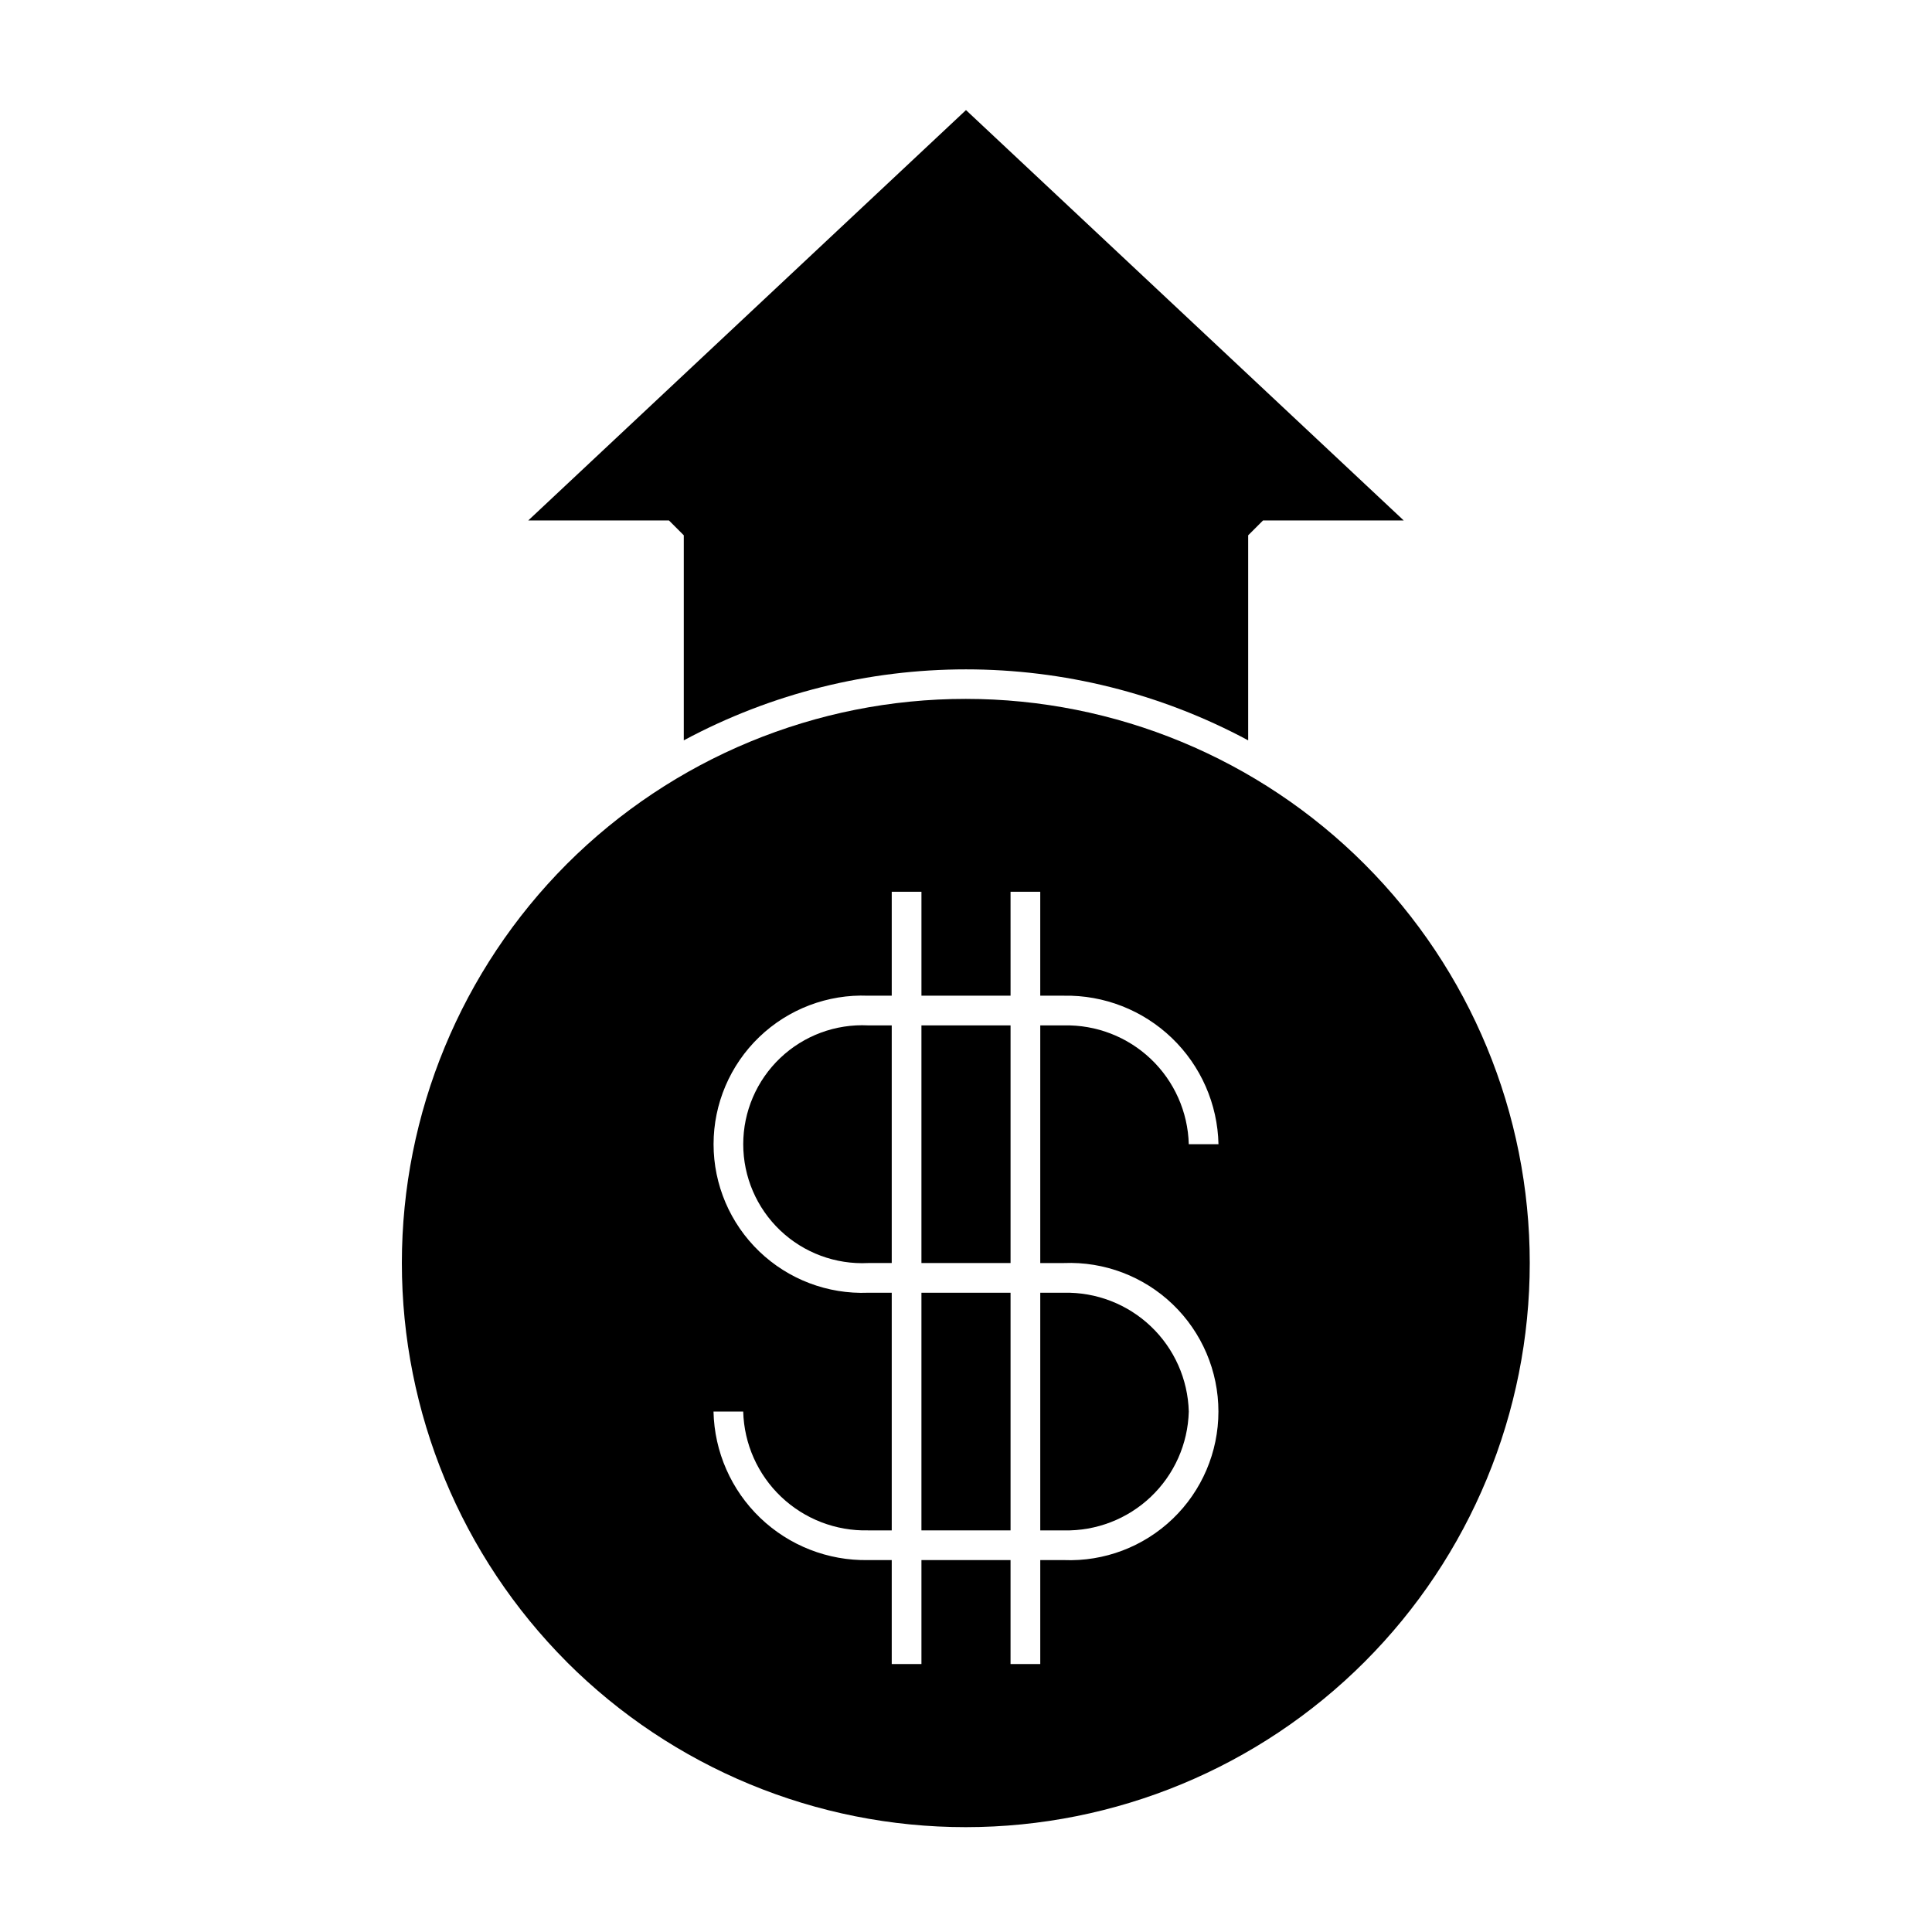 <?xml version="1.0" encoding="UTF-8"?>
<!-- Uploaded to: SVG Repo, www.svgrepo.com, Generator: SVG Repo Mixer Tools -->
<svg fill="#000000" width="800px" height="800px" version="1.1" viewBox="144 144 512 512" xmlns="http://www.w3.org/2000/svg">
 <g>
  <path d="m388.19 415.74h23.617v62.977h-23.617z"/>
  <path d="m459.04 518.08c-0.23-8.559-3.844-16.68-10.051-22.582s-14.496-9.105-23.059-8.906h-6.25v62.977h6.25c8.562 0.199 16.852-3 23.059-8.902 6.207-5.902 9.82-14.023 10.051-22.586z"/>
  <path d="m388.19 486.59h23.617v62.977h-23.617z"/>
  <path d="m294.24 584.48c28.043 28.016 66.066 43.75 105.71 43.734 39.641-0.012 77.656-15.766 105.68-43.801 28.027-28.035 43.77-66.055 43.77-105.7s-15.742-77.66-43.77-105.7c-28.023-28.035-66.039-43.789-105.68-43.801-39.641-0.016-77.664 15.719-105.71 43.734-28.012 28.07-43.742 66.105-43.742 105.76s15.73 77.691 43.742 105.76zm79.828-97.891c-10.711 0.43-21.133-3.527-28.863-10.953-7.731-7.43-12.102-17.688-12.102-28.406s4.371-20.977 12.102-28.406c7.731-7.426 18.152-11.383 28.863-10.953h6.254v-27.551h7.871v27.551h23.617l-0.004-27.551h7.871v27.551h6.254c10.648-0.199 20.941 3.832 28.625 11.211 7.68 7.379 12.125 17.5 12.355 28.148h-7.871c-0.23-8.562-3.844-16.684-10.051-22.586-6.207-5.898-14.496-9.102-23.059-8.902h-6.25v62.977h6.25c10.711-0.43 21.137 3.527 28.867 10.953 7.731 7.43 12.098 17.688 12.098 28.406 0 10.723-4.367 20.98-12.098 28.406s-18.156 11.383-28.867 10.953h-6.25v27.551l-7.875 0.004v-27.551l-23.613-0.004v27.551l-7.871 0.004v-27.551l-6.254-0.004c-10.648 0.199-20.941-3.832-28.625-11.207-7.68-7.379-12.125-17.504-12.355-28.152h7.871c0.23 8.562 3.844 16.684 10.051 22.586 6.207 5.902 14.5 9.102 23.059 8.902h6.254v-62.977z"/>
  <path d="m380.32 415.74h-6.254c-8.621-0.43-17.047 2.695-23.301 8.645-6.258 5.953-9.801 14.211-9.801 22.844 0 8.637 3.543 16.891 9.801 22.844 6.254 5.949 14.68 9.074 23.301 8.645h6.254z"/>
  <path d="m325.21 285.86v54.34c46.703-25.082 102.87-25.082 149.57 0v-54.34l3.938-3.938h37.281l-116-108.75-116 108.75h37.277z"/>
 </g>
</svg>